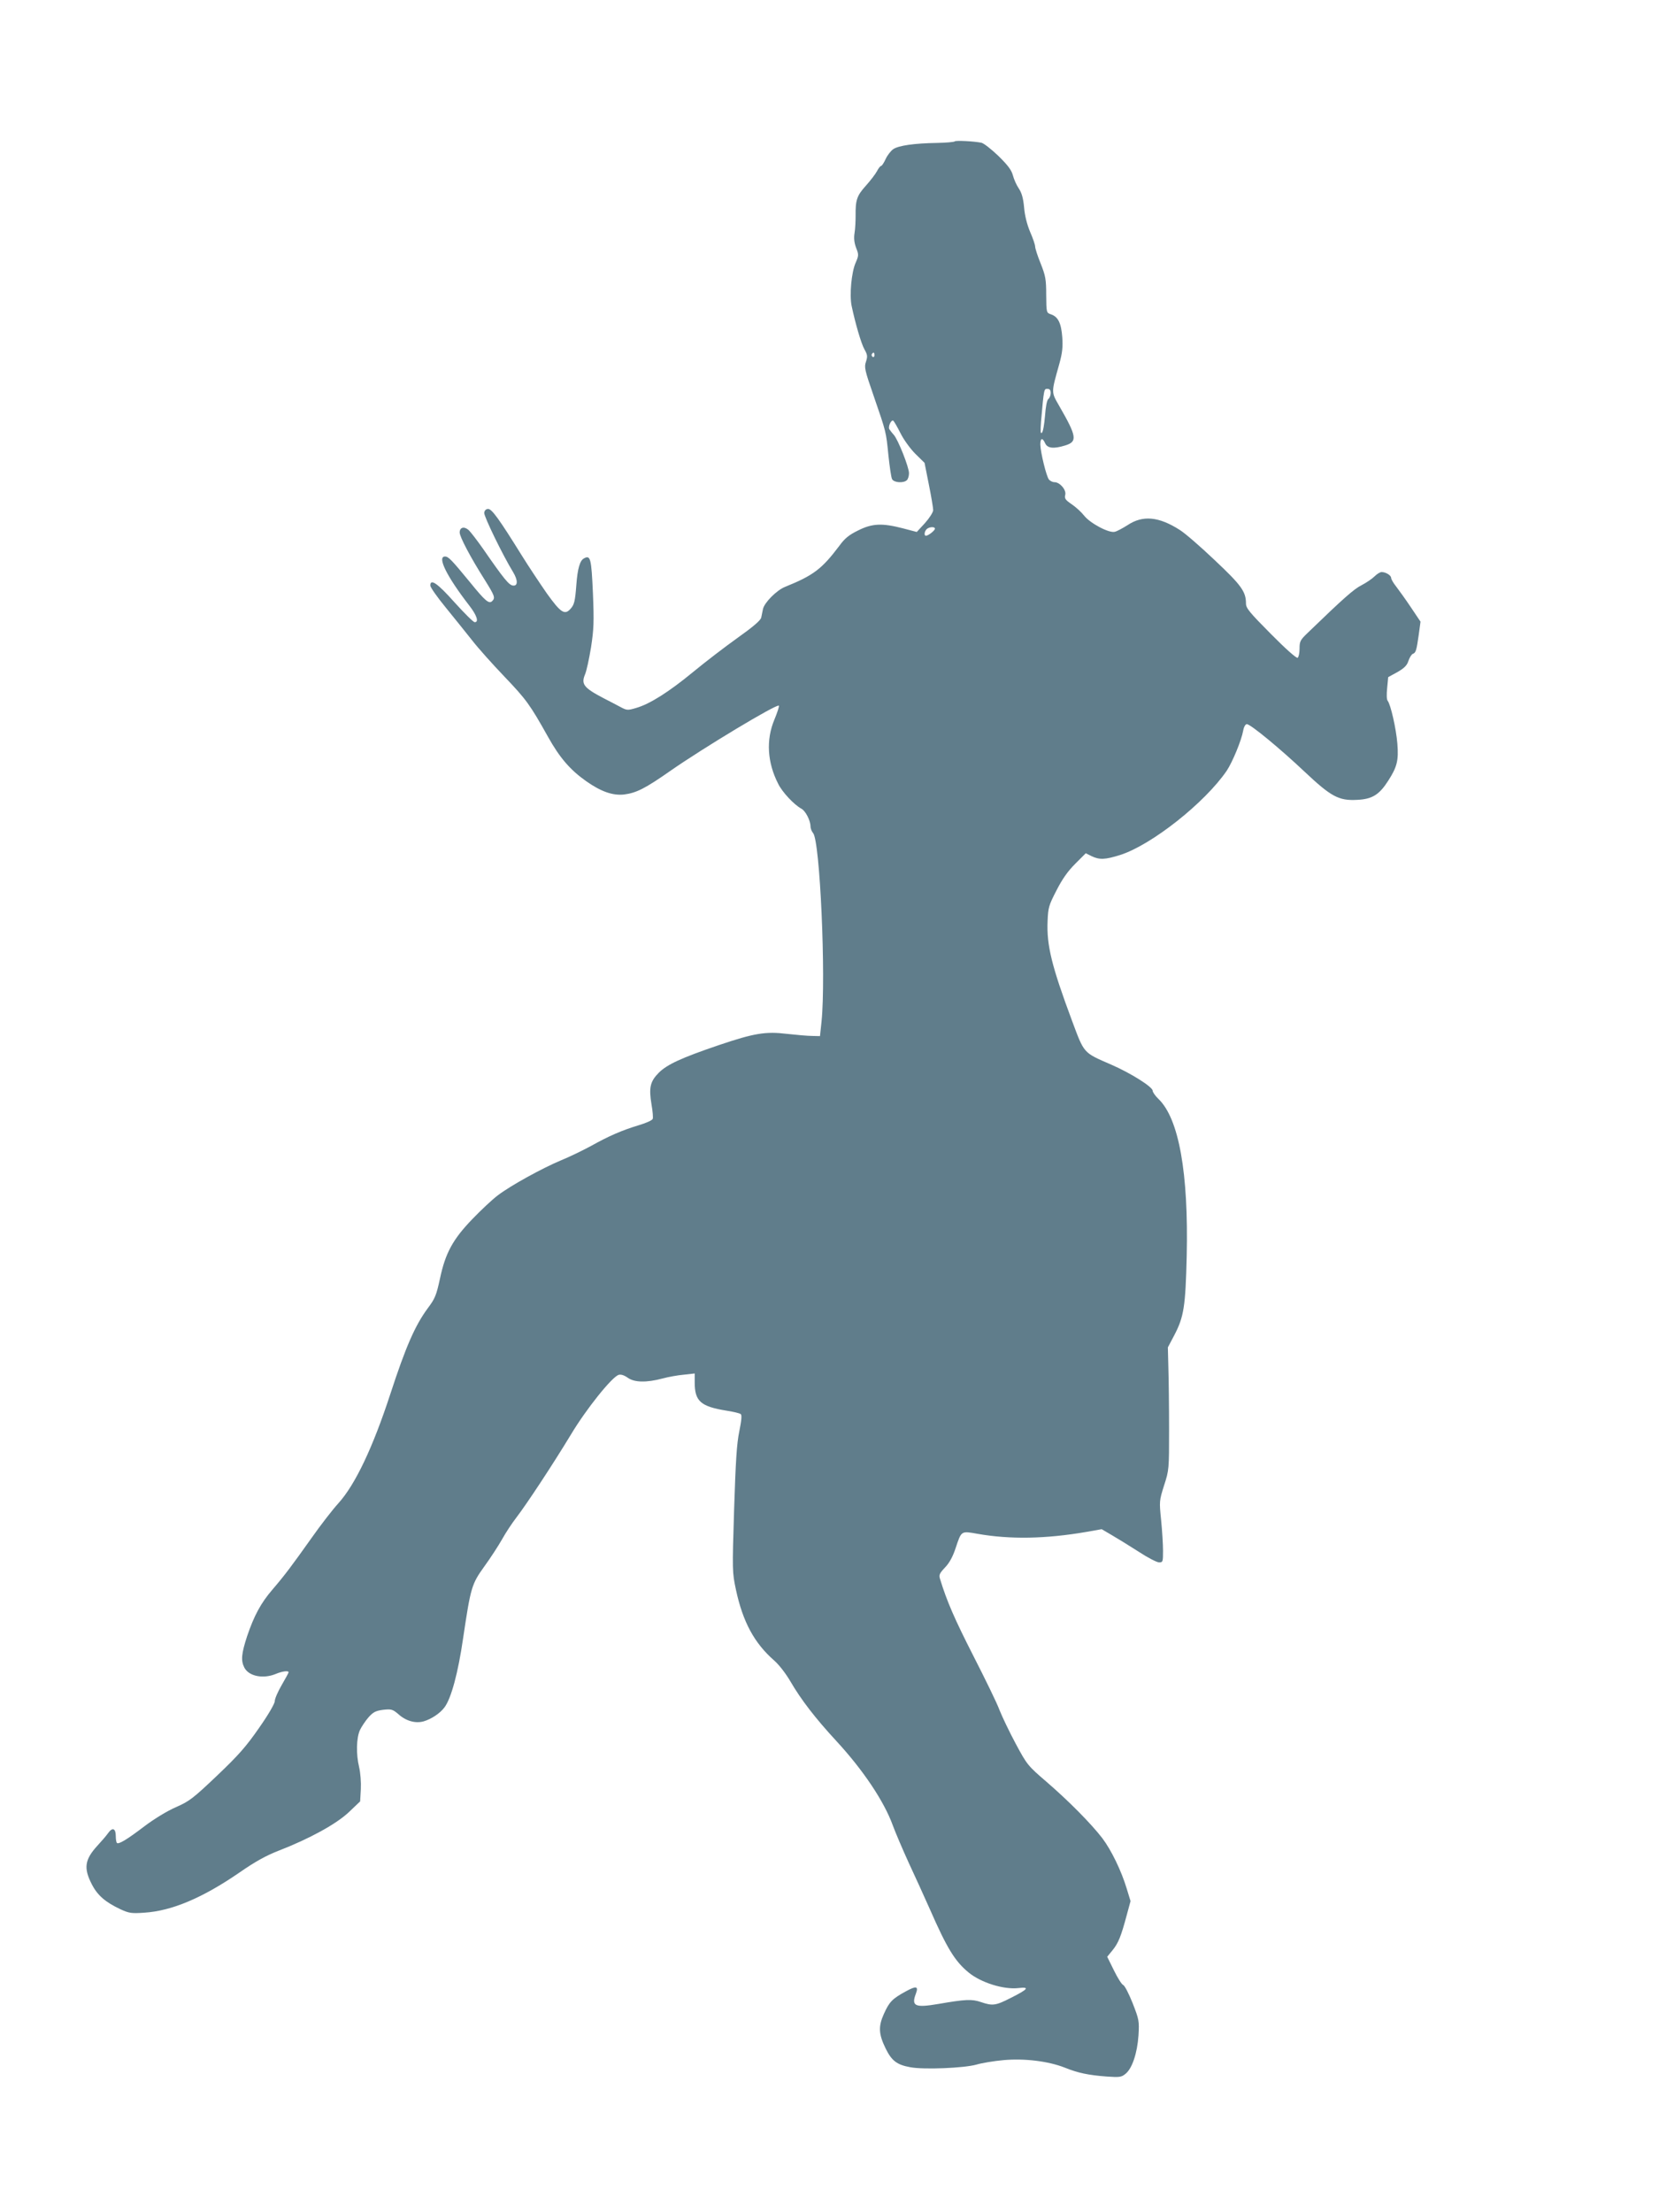 <?xml version="1.0" standalone="no"?>
<!DOCTYPE svg PUBLIC "-//W3C//DTD SVG 20010904//EN"
 "http://www.w3.org/TR/2001/REC-SVG-20010904/DTD/svg10.dtd">
<svg version="1.0" xmlns="http://www.w3.org/2000/svg"
 width="960pt" height="1280pt" viewBox="0 0 960 1280"
 preserveAspectRatio="xMidYMid meet">
<g transform="translate(0,1280) scale(0.1,-0.1)"
fill="#607d8b" stroke="none">
<path d="M5525 11982 c-4 -4 -50 -8 -103 -9 -131 -2 -222 -15 -253 -36 -14
-10 -34 -35 -44 -57 -10 -22 -22 -40 -26 -40 -5 0 -16 -14 -24 -30 -9 -17 -38
-55 -65 -85 -52 -58 -60 -82 -59 -175 0 -30 -2 -74 -6 -98 -5 -30 -2 -56 9
-86 16 -40 15 -45 -3 -87 -24 -54 -36 -186 -23 -249 22 -103 55 -217 74 -251
18 -32 19 -41 9 -72 -11 -32 -7 -49 45 -199 73 -212 71 -204 85 -343 7 -66 16
-128 21 -137 10 -21 67 -25 86 -6 7 7 12 25 12 40 0 35 -63 194 -88 222 -11
12 -22 27 -26 33 -8 15 11 56 23 49 4 -3 23 -35 42 -73 19 -38 57 -90 86 -119
l53 -52 25 -126 c14 -69 25 -136 25 -148 -1 -13 -22 -46 -48 -75 l-47 -51 -80
21 c-120 31 -177 29 -259 -12 -53 -26 -77 -45 -109 -89 -101 -134 -149 -171
-315 -238 -49 -20 -119 -91 -127 -128 -3 -14 -7 -36 -10 -49 -3 -16 -46 -53
-136 -117 -73 -52 -189 -141 -258 -198 -141 -116 -250 -185 -329 -208 -51 -15
-54 -15 -95 7 -23 12 -64 34 -92 48 -117 61 -133 82 -110 138 9 20 24 91 35
157 16 105 18 147 11 315 -9 201 -14 221 -52 200 -23 -12 -37 -58 -44 -154 -7
-93 -12 -114 -33 -137 -34 -39 -57 -24 -138 89 -41 59 -106 157 -144 218 -133
214 -174 270 -195 270 -13 0 -21 -8 -23 -22 -3 -19 108 -247 167 -343 29 -48
28 -82 -1 -78 -23 3 -52 38 -173 213 -33 47 -70 95 -82 107 -26 24 -53 18 -53
-13 0 -25 62 -143 145 -274 58 -93 62 -104 43 -123 -18 -18 -40 0 -129 110
-106 129 -124 148 -144 148 -47 0 10 -115 140 -283 45 -58 57 -97 32 -97 -8 0
-60 52 -117 115 -99 111 -140 139 -140 97 0 -10 40 -67 90 -128 49 -60 117
-145 152 -189 34 -44 119 -139 188 -211 125 -131 147 -161 251 -347 68 -122
129 -192 221 -257 87 -61 154 -84 219 -77 72 9 124 36 267 136 189 132 617
390 629 378 3 -3 -9 -40 -26 -81 -49 -117 -41 -248 22 -371 24 -49 92 -121
134 -144 24 -12 53 -69 53 -102 0 -12 7 -30 15 -39 40 -44 75 -832 49 -1090
l-9 -85 -45 1 c-25 0 -91 6 -146 12 -124 15 -190 4 -394 -65 -218 -74 -299
-112 -347 -159 -51 -51 -59 -87 -43 -184 7 -39 10 -77 7 -84 -3 -8 -38 -24
-79 -36 -99 -30 -173 -62 -277 -120 -48 -26 -126 -64 -173 -83 -110 -46 -292
-146 -367 -203 -32 -24 -98 -86 -147 -137 -114 -118 -157 -198 -188 -345 -21
-96 -28 -115 -71 -172 -73 -99 -127 -222 -216 -495 -102 -312 -203 -524 -300
-632 -34 -37 -105 -129 -157 -203 -113 -159 -153 -213 -226 -298 -67 -78 -106
-151 -146 -269 -33 -101 -37 -141 -16 -182 26 -50 109 -67 183 -36 36 15 73
20 73 9 0 -3 -18 -36 -40 -74 -22 -38 -40 -79 -40 -93 0 -14 -37 -78 -91 -155
-75 -108 -118 -157 -243 -276 -139 -132 -160 -148 -237 -182 -49 -21 -125 -67
-182 -110 -105 -80 -151 -107 -161 -97 -3 4 -6 21 -6 39 0 45 -19 53 -44 18
-11 -16 -40 -49 -63 -74 -72 -79 -80 -128 -33 -220 33 -66 79 -106 169 -148
48 -22 63 -24 135 -19 160 10 339 86 551 232 92 64 156 99 228 127 178 69 333
154 406 223 l65 62 4 70 c2 40 -2 94 -10 129 -18 74 -16 168 5 214 9 19 31 52
49 73 28 31 41 38 85 44 48 5 55 3 88 -25 44 -40 99 -55 146 -42 45 13 96 47
121 81 39 52 79 200 108 401 44 295 49 312 123 415 35 48 81 119 102 156 21
38 58 94 82 125 60 78 211 307 317 482 88 147 237 333 276 345 13 4 32 -2 53
-17 38 -27 107 -29 201 -4 33 9 88 19 123 22 l63 7 0 -52 c0 -108 34 -139 183
-163 40 -6 77 -15 83 -20 8 -5 5 -35 -8 -100 -15 -72 -21 -174 -30 -453 -11
-356 -11 -361 11 -465 40 -185 106 -307 220 -407 29 -25 68 -76 95 -122 61
-105 144 -213 267 -346 154 -167 275 -348 325 -486 15 -41 56 -137 91 -214 36
-77 91 -198 123 -270 100 -228 145 -302 225 -368 72 -59 203 -100 289 -90 67
8 55 -7 -45 -57 -88 -45 -105 -47 -173 -24 -52 18 -90 16 -246 -11 -135 -23
-158 -13 -130 60 16 43 2 46 -58 13 -79 -43 -96 -61 -127 -130 -33 -73 -31
-117 10 -201 35 -71 65 -94 142 -108 78 -15 312 -5 383 15 30 9 101 21 157 26
122 11 260 -6 356 -44 74 -30 135 -43 242 -51 72 -5 84 -4 107 15 39 30 69
120 76 223 5 84 3 92 -34 187 -22 55 -46 102 -55 105 -8 3 -32 41 -53 84 l-39
79 31 38 c34 42 49 80 82 203 l22 81 -22 72 c-31 103 -89 223 -142 293 -64 83
-193 214 -323 326 -107 92 -112 98 -177 219 -37 69 -79 157 -94 195 -14 39
-83 180 -152 315 -108 212 -153 315 -192 443 -8 24 -4 33 29 68 25 26 45 63
61 112 34 102 31 99 128 82 188 -33 394 -29 627 11 l90 16 58 -34 c31 -18 101
-61 154 -95 53 -35 107 -63 120 -63 22 0 23 3 23 67 0 37 -5 117 -11 177 -11
109 -11 112 17 201 29 89 29 94 29 325 0 129 -2 289 -4 354 l-3 120 37 70 c56
107 65 167 72 457 11 483 -45 796 -163 910 -19 18 -34 40 -34 48 0 22 -127
102 -240 151 -163 71 -155 62 -227 255 -117 314 -147 435 -141 575 3 78 7 92
51 177 33 65 65 111 108 154 l62 62 34 -17 c46 -22 79 -20 165 7 182 58 491
303 617 488 33 50 85 175 95 232 4 22 13 37 21 37 21 0 191 -140 335 -276 153
-144 197 -168 304 -162 87 4 128 30 180 112 50 78 60 116 52 213 -7 88 -39
227 -56 248 -6 7 -7 37 -3 74 l6 63 53 29 c40 23 56 39 64 65 7 20 18 38 26
41 17 6 21 20 34 112 l10 74 -55 82 c-30 45 -69 99 -85 120 -17 21 -30 44 -30
51 0 15 -31 34 -55 34 -9 0 -27 -11 -41 -25 -14 -14 -48 -37 -75 -51 -44 -22
-103 -74 -311 -275 -44 -42 -48 -50 -48 -92 0 -25 -5 -49 -11 -53 -7 -4 -70
52 -155 138 -124 125 -144 149 -144 176 0 69 -27 106 -181 251 -82 78 -172
156 -201 174 -123 79 -216 87 -304 28 -27 -17 -60 -35 -73 -38 -34 -9 -144 50
-178 94 -15 19 -46 48 -71 65 -37 25 -43 34 -38 54 8 29 -31 74 -62 74 -11 0
-25 7 -32 15 -15 18 -49 157 -50 203 0 38 12 42 28 7 13 -29 49 -33 114 -13
74 22 70 51 -32 228 -48 84 -48 74 0 245 17 62 21 96 17 153 -6 82 -24 119
-65 133 -27 9 -27 10 -28 112 0 91 -4 111 -32 182 -18 44 -32 88 -32 98 0 10
-13 49 -29 85 -18 43 -31 94 -35 142 -5 54 -14 85 -31 110 -13 19 -28 53 -34
76 -8 30 -29 58 -84 112 -41 39 -84 73 -98 76 -44 9 -148 14 -154 8z m-465
-1238 c0 -8 -5 -12 -10 -9 -6 4 -8 11 -5 16 9 14 15 11 15 -7z m1020 -218 c0
-13 -6 -29 -14 -35 -8 -7 -15 -44 -19 -98 -4 -47 -11 -91 -18 -97 -8 -8 -9 8
-5 64 17 193 17 190 37 190 13 0 19 -7 19 -24z m-670 -785 c0 -11 -39 -41 -52
-41 -12 0 -9 25 4 38 14 14 48 16 48 3z"/>
</g>
</svg>
